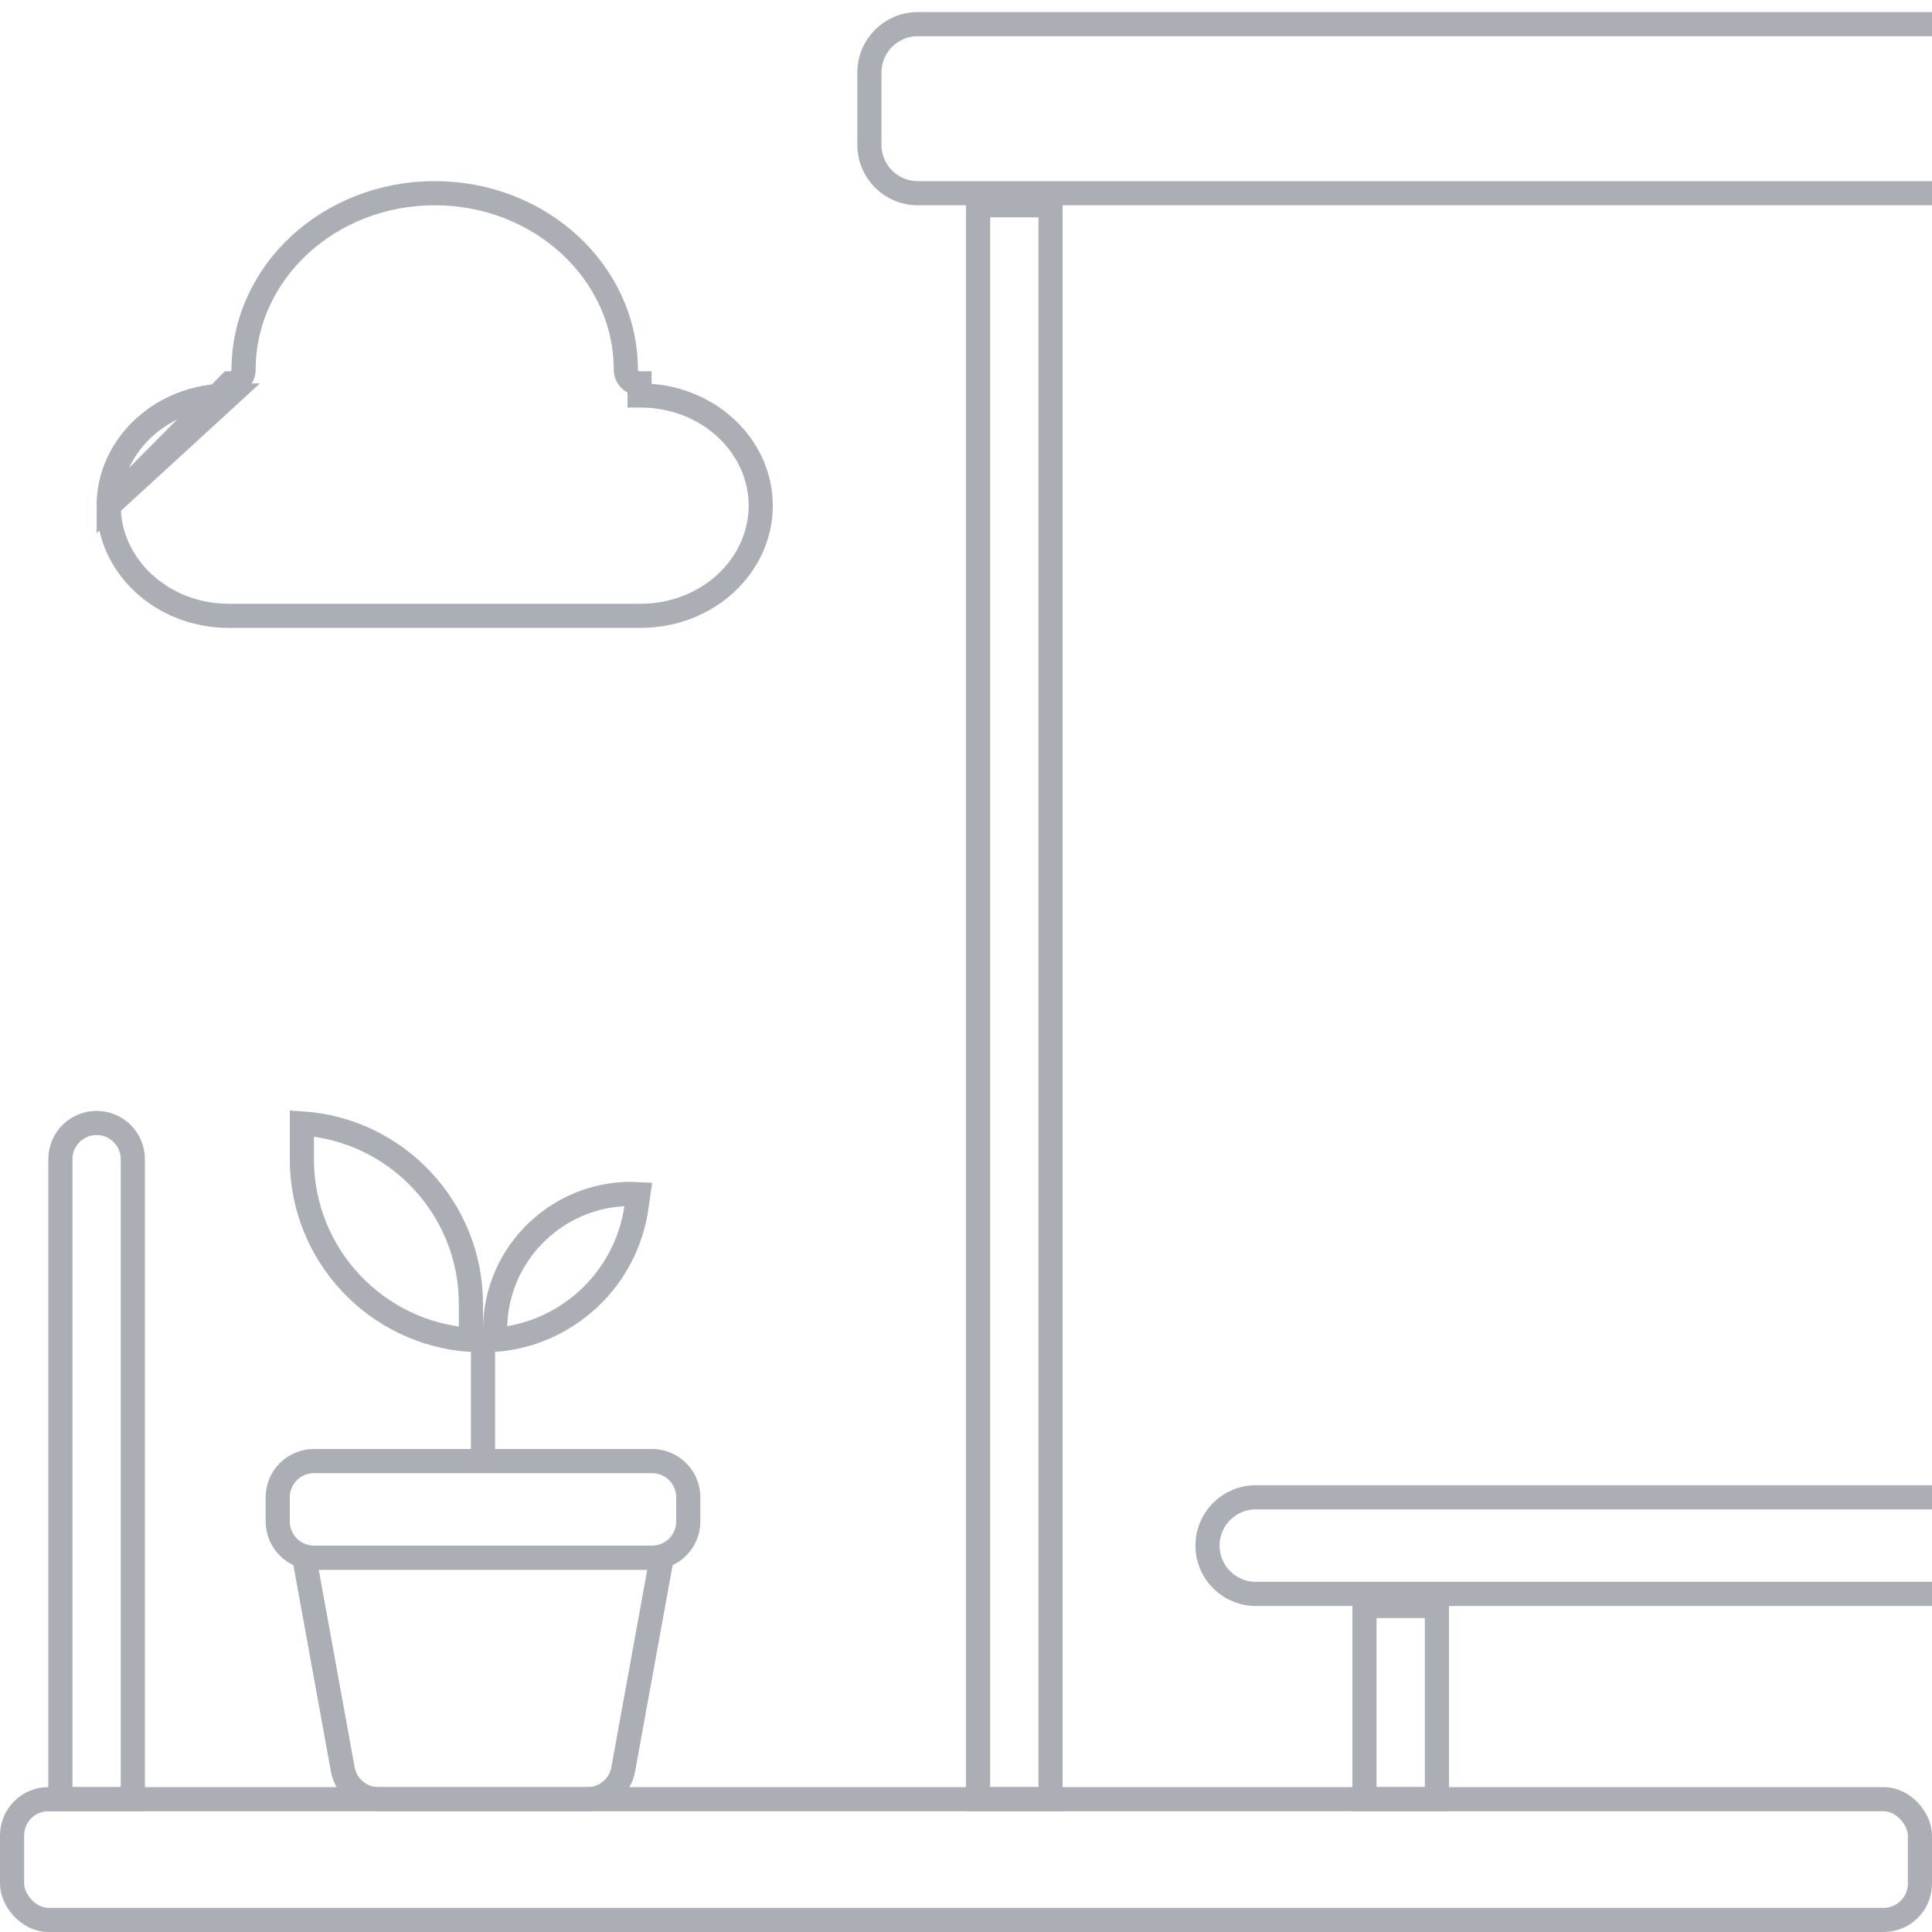 <svg width="40" height="40" viewBox="0 0 40 40" fill="none" xmlns="http://www.w3.org/2000/svg">
<path d="M40 0.5L19 0.5C18.448 0.5 18 0.948 18 1.5V3C18 3.552 18.448 4 19 4H40" stroke="#ABAEB5" stroke-width="0.5"/>
<path d="M40 31L26 31C25.448 31 25 31.448 25 32V32C25 32.552 25.448 33 26 33H40" stroke="#ABAEB5" stroke-width="0.5"/>
<path d="M20.25 4.25H21.75V37.25H20.25V4.25Z" stroke="#ABAEB5" stroke-width="0.5"/>
<path d="M28.25 33.25H29.75V37.25H28.25V33.25Z" stroke="#ABAEB5" stroke-width="0.5"/>
<path d="M1.25 24C1.25 23.586 1.586 23.25 2 23.25C2.414 23.25 2.75 23.586 2.75 24V37.25H1.25V24Z" stroke="#ABAEB5" stroke-width="0.5"/>
<path d="M7.097 36.634L6.3 32.25H13.7L12.903 36.634C12.838 36.991 12.528 37.25 12.165 37.25H7.835C7.472 37.25 7.162 36.991 7.097 36.634Z" stroke="#ABAEB5" stroke-width="0.5"/>
<path d="M5.75 31C5.75 30.586 6.086 30.25 6.5 30.25H13.5C13.914 30.25 14.25 30.586 14.25 31V31.5C14.25 31.914 13.914 32.25 13.5 32.25H6.5C6.086 32.25 5.75 31.914 5.75 31.5V31Z" stroke="#ABAEB5" stroke-width="0.5"/>
<rect x="0.25" y="37.25" width="39.5" height="2.5" rx="0.75" stroke="#ABAEB5" stroke-width="0.5"/>
<path d="M2.25 10.469C2.25 11.71 3.345 12.75 4.739 12.75H13.261C14.655 12.75 15.75 11.71 15.75 10.469C15.75 9.227 14.655 8.188 13.261 8.188C13.261 8.188 13.261 8.188 13.261 8.188L13.243 8.188L13.242 8.188L13.241 7.938C13.087 7.939 12.957 7.811 12.957 7.656C12.957 5.637 11.185 4 9 4C6.815 4 5.043 5.637 5.043 7.656C5.043 7.811 4.913 7.939 4.759 7.938L2.25 10.469ZM2.25 10.469C2.25 9.227 3.345 8.188 4.739 8.188L2.25 10.469Z" stroke="#ABAEB5" stroke-width="0.5"/>
<path d="M10 30L10 28" stroke="#ABAEB5" stroke-width="0.5" stroke-linecap="round" stroke-linejoin="round"/>
<path d="M10.25 27.535C10.25 25.906 11.622 24.636 13.216 24.723L13.177 24.995C12.963 26.492 11.736 27.625 10.25 27.74V27.535Z" stroke="#ABAEB5" stroke-width="0.5"/>
<path d="M9.75 27C9.75 25.013 8.205 23.387 6.25 23.258V24C6.25 25.987 7.795 27.613 9.75 27.742V27Z" stroke="#ABAEB5" stroke-width="0.5"/>
</svg>
